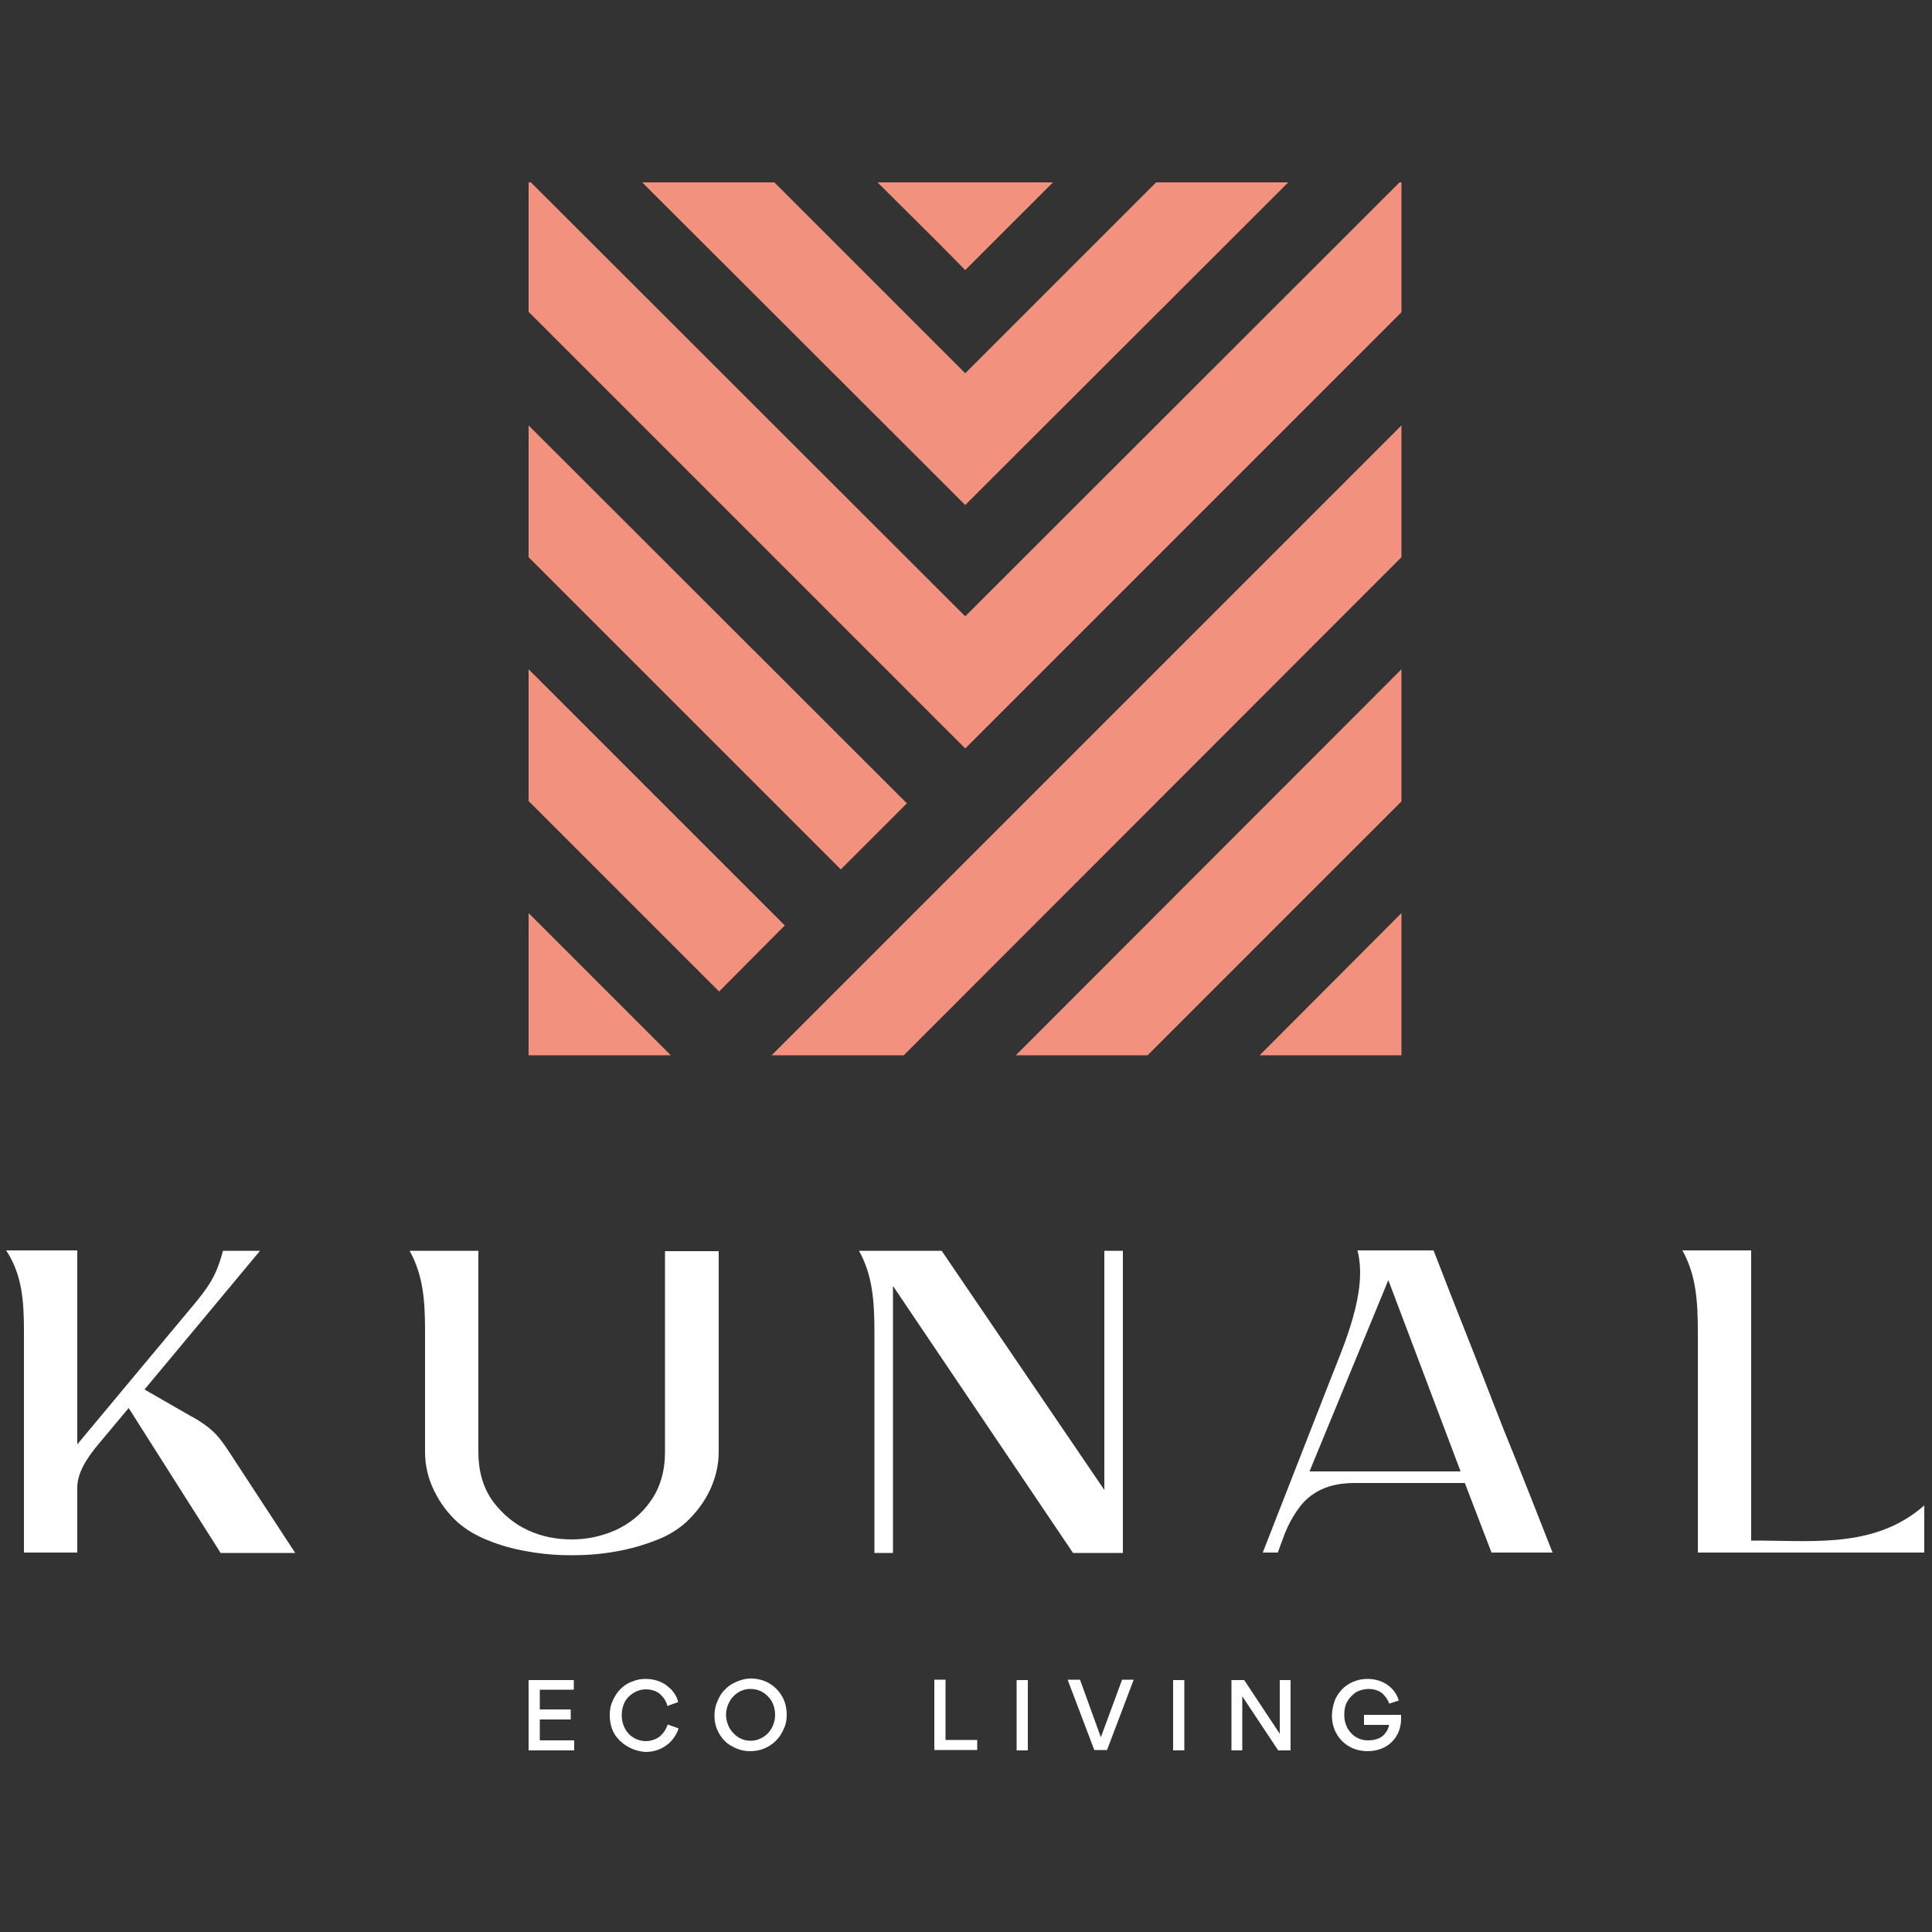 <?xml version="1.0" encoding="utf-8"?>
<!-- Generator: Adobe Illustrator 25.0.0, SVG Export Plug-In . SVG Version: 6.00 Build 0)  -->
<svg version="1.1" id="Capa_1" xmlns="http://www.w3.org/2000/svg" xmlns:xlink="http://www.w3.org/1999/xlink" x="0px" y="0px"
	 viewBox="0 0 500 500" style="enable-background:new 0 0 500 500;" xml:space="preserve">
<rect x="0" y="0" width="500" height="500" fill="#333333" stroke="none"/>
<style type="text/css">
	.st0{fill:#F2917E;}
	.st1{fill:#FFFFFF;}
</style>
<g>
	<g>
		<g>
			<polygon class="st0" points="242.8,186.7 249.8,193.7 362.7,80.8 362.7,47.2 362.2,47.2 249.8,159.5 137.4,47.2 136.8,47.2 
				136.8,80.7 242.8,186.7 			"/>
			<polygon class="st0" points="136.8,273.1 173.6,273.1 136.8,236.3 			"/>
			<polygon class="st0" points="242.8,123.7 249.8,130.7 333.4,47.2 299.2,47.2 249.8,96.6 200.4,47.2 166.2,47.2 242.8,123.7 			
				"/>
			<polygon class="st0" points="203.1,239.5 136.8,173.2 136.8,207.3 186.1,256.6 			"/>
			<polygon class="st0" points="234.7,207.9 136.8,110.1 136.8,144.2 217.6,225 			"/>
			<polygon class="st0" points="362.7,236.3 326,273.1 362.7,273.1 			"/>
			<polygon class="st0" points="362.7,173.2 262.9,273.1 297,273.1 362.7,207.4 			"/>
			<polygon class="st0" points="362.7,110.1 199.7,273.1 233.9,273.1 362.7,144.2 			"/>
			<polygon class="st0" points="242.8,62.8 249.8,69.9 272.5,47.2 227.1,47.2 242.8,62.8 			"/>
		</g>
	</g>
	<g>
		<g>
			<path class="st1" d="M20,323.7v50.1l29.1-34.9c5-5.9,6.9-8.7,8.6-15.2h9.6l-29.9,35.9l12,6.9c0.2,0.1,0.4,0.2,0.6,0.3
				c6,3.5,7.1,5.6,10.9,11.4l15.5,23.7H57.1L34,365.5l-0.7-1.1c0,0-5.1,6.1-7.7,9.2c-3.2,3.8-5.6,7.6-5.6,11.4l0,1.3l0,15.5H6.2
				v-57.1c0-8.2-0.5-14.8-4.6-21.1H20z"/>
			<path class="st1" d="M186,323.7v52c0,3.5-0.8,6.7-2.2,9.8c-1.6,3.4-3.8,6.2-6.4,8.6c-2.3,2-4.9,3.5-7.6,4.5
				c-3.3,1.3-6.8,2.3-10.3,2.9c-3.8,0.7-7.6,1-11.5,1c-3.8,0-7.7-0.3-11.5-1c-3.5-0.6-6.9-1.5-10.3-2.9c-2.7-1.1-5.3-2.5-7.6-4.5
				c-2.6-2.3-4.7-5.1-6.3-8.4c-1.5-3.1-2.3-6.4-2.3-10v-31.5c0-8-0.6-14.4-4-20.5h17.8v52c0,4.8,1.1,9.2,3.8,12.9
				c2.5,3.3,5.5,5.8,9,7.4c3.6,1.7,7.5,2.4,11.4,2.4c3.9,0,7.7-0.8,11.3-2.4c3.5-1.6,6.6-4,9-7.4c2.6-3.6,3.8-8,3.8-12.8v-52H186z"
				/>
			<path class="st1" d="M285.8,385.6v-61.9h4.8v78.2h-12.9l-46.6-69.1v69.1h-4.8v-57.1c0-8.2-0.5-14.8-4-21.1l21.4,0L285.8,385.6
				L285.8,385.6z"/>
			<path class="st1" d="M401.8,401.8H386l-6.9-18h-28.4c-3,0-6.2,0.4-9,1.8c-2.2,1.1-4.2,2.7-5.7,4.9c-1.4,1.9-2.6,4.1-3.5,6.4
				c-0.6,1.6-1.2,3.2-1.8,4.9h-3.9l17.4-44.5c3.6-9.2,9.9-23.2,7.1-33.7h19.7l4,10.3c4.7,11.9,9.4,23.8,14,35.7
				C393.4,380.4,397.6,391.1,401.8,401.8z M378,380.8l-18.7-49.5l-20.4,49.5H378z"/>
			<path class="st1" d="M498,389.6c0,4.1,0,8.1,0,12.2h-58.6v-57.1c0-8.2-0.5-14.8-4-21.1h17.8v75.1h2.3
				C470.4,398.8,485.7,400.4,498,389.6z"/>
		</g>
	</g>
	<g>
		<g>
			<path class="st1" d="M148.5,434.7v2.6h-8.8v5.1h8v2.6h-8v5.4h8.9v2.6h-11.8v-18.2H148.5z"/>
			<path class="st1" d="M159.7,449.7c-1.2-1.4-1.9-3.5-1.9-5.8c0-1.3,0.2-2.6,0.8-3.8c0.5-1.2,1.2-2.2,2-3c0.8-0.8,1.8-1.5,3-1.9
				c1.1-0.5,2.3-0.7,3.5-0.7c2,0,3.8,0.6,5,1.4c0.6,0.4,1.1,0.9,1.7,1.4c0.9,1.1,1.5,2.1,1.7,3.2l-2.8,1c-0.1-0.6-0.3-1.1-0.9-2
				c-0.3-0.4-0.7-0.8-1-1.1c-0.8-0.7-2.1-1.2-3.7-1.2c-1.6,0-3.1,0.7-4.3,1.8c-1.2,1.1-1.9,2.9-1.9,4.9s0.8,3.8,1.9,4.9
				c1.1,1.1,2.7,1.8,4.3,1.8c1.4,0,2.7-0.5,3.5-1.1c0.4-0.3,0.8-0.7,1.1-1.1c0.6-0.8,0.9-1.5,1.1-2.1l2.8,1
				c-0.3,1.1-1.1,2.6-2.5,3.9c-1,0.8-2.1,1.5-3.6,1.9c-0.8,0.2-1.6,0.3-2.5,0.3C164.2,453.2,161.5,451.9,159.7,449.7z"/>
			<path class="st1" d="M185.7,440.2c0.5-1.2,1.1-2.2,2-3c0.8-0.9,1.8-1.5,3-2c1.1-0.5,2.4-0.8,3.6-0.8c1.7,0,3.3,0.4,4.7,1.2
				c1.4,0.8,2.5,1.9,3.4,3.4c0.8,1.4,1.2,3,1.2,4.8c0,1.3-0.2,2.5-0.8,3.7c-0.5,1.2-1.2,2.2-2,3c-0.8,0.8-1.8,1.5-3,2
				c-1.2,0.5-2.4,0.7-3.6,0.7c-1.3,0-2.5-0.2-3.6-0.7c-1.2-0.5-2.2-1.1-3-1.9c-0.8-0.8-1.5-1.8-2-3c-0.5-1.1-0.7-2.4-0.7-3.7
				C184.9,442.6,185.2,441.3,185.7,440.2z M194.3,450.5c1.7,0,3.4-0.8,4.5-2c1.1-1.2,1.8-2.9,1.8-4.7c0-1.2-0.3-2.4-0.8-3.4
				c-0.6-1-1.4-1.8-2.3-2.4c-1-0.6-2.1-0.9-3.2-0.9c-3.5-0.1-6.4,3-6.4,6.7C187.9,447.4,190.8,450.6,194.3,450.5z"/>
			<path class="st1" d="M244.7,434.7v15.6h8.2v2.6h-11.1v-18.2H244.7z"/>
			<path class="st1" d="M266,453h-2.9v-18.2h2.9V453z"/>
			<path class="st1" d="M279.5,434.7l5.4,14.9l5.5-14.9h3l-6.9,18.2h-3.3l-6.9-18.2H279.5z"/>
			<path class="st1" d="M306.5,453h-2.9v-18.2h2.9V453z"/>
			<path class="st1" d="M330.8,453l-9.3-14v14h-2.8v-18.2h3.3l9.2,13.9v-13.9h2.8V453H330.8z"/>
			<path class="st1" d="M359.5,440.9c-0.2-0.8-0.8-1.7-1.6-2.5c-0.8-0.8-2.2-1.3-3.7-1.3c-1.2,0-2.2,0.3-3.2,0.8
				c-0.9,0.6-1.7,1.4-2.3,2.4c-0.6,1-0.8,2.2-0.8,3.4c-0.1,3.7,2.6,6.8,6.2,6.7c1.5,0,2.8-0.4,3.7-1.1c0.9-0.8,1.5-1.8,1.7-2.9h-6.5
				v-2.6h9.6v1c0,2.3-0.8,4.4-2.3,5.9c-1.4,1.5-3.7,2.5-6.3,2.5c-1.8,0-3.4-0.4-4.8-1.2c-1.4-0.8-2.5-1.9-3.3-3.3
				c-0.8-1.4-1.2-3-1.2-4.7c0-1.3,0.3-2.6,0.7-3.8c0.4-1.1,1.1-2.1,1.9-3c1.7-1.7,4-2.7,6.6-2.7c4.4,0,7.3,2.7,8.1,5.6L359.5,440.9z
				"/>
		</g>
	</g>
</g>
</svg>
